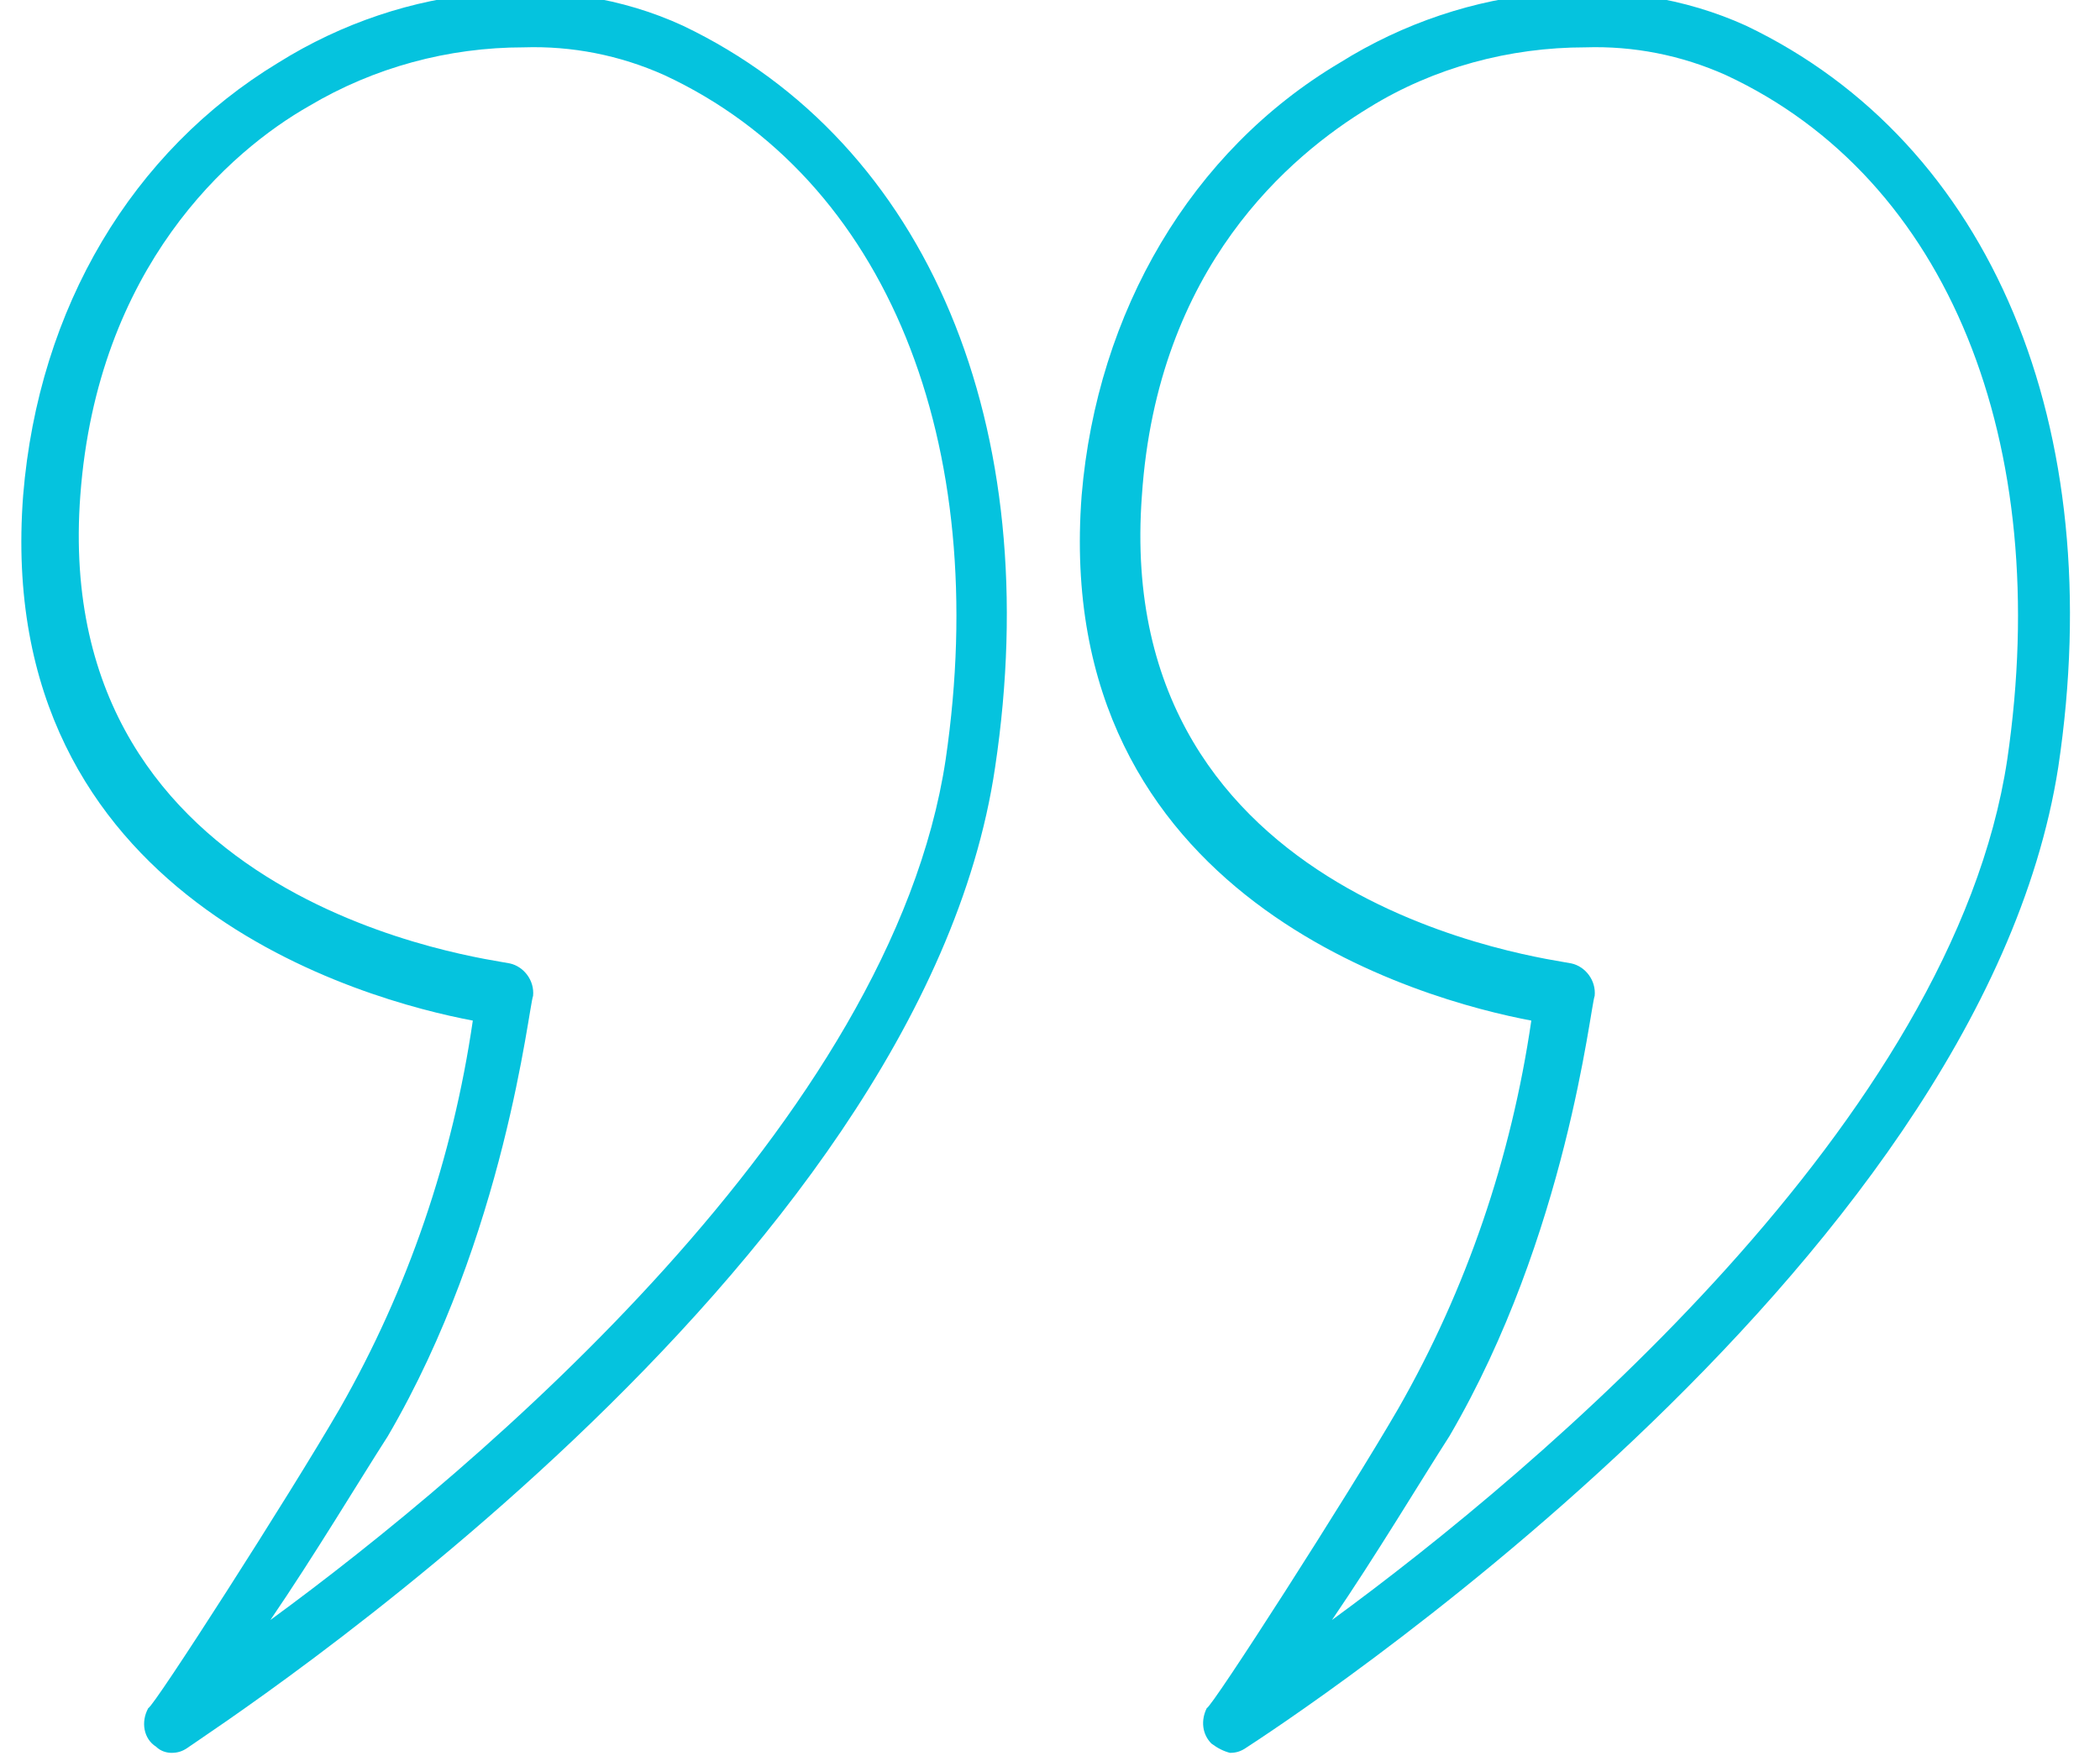 
<svg version="1.1" id="Calque_1" xmlns="http://www.w3.org/2000/svg" xmlns:xlink="http://www.w3.org/1999/xlink" x="0px" y="0px"
	 viewBox="0 0 135.9 114" style="enable-background:new 0 0 135.9 114;" xml:space="preserve">
<g transform="translate(-0.002 -0.035)">
	<path d="M79.6,113.5c0.4,0,0.7-0.1,1-0.3c2-1.3,47.5-30.8,52.6-63.5c3.3-22-4.3-40.4-20.2-48C105.1-1.9,95-1.1,86.7,4.1
		C77.1,9.8,71,20.2,70,32.1c-2,26.2,22.2,32.7,29.1,34c-1.3,8.9-4.2,17.4-8.6,25.1c-3.3,5.7-12.1,19.4-12.4,19.4
		c-0.4,0.8-0.3,1.7,0.3,2.3C78.8,113.2,79.2,113.4,79.6,113.5z M102.6,3.1c3.1-0.1,6.2,0.5,9.1,1.8c14.4,6.7,21.2,23.8,18.2,44.3
		c-3.5,23.3-30.3,45.9-43.7,55.7c2.8-4.1,5.8-9.1,7.6-11.9c7.6-13,9.1-27.7,9.4-28.5c0.1-1-0.6-1.9-1.5-2.1
		c-1.3-0.3-29.8-3.6-27.8-30.3c1-14.8,9.6-22,14.7-25.1C92.8,4.4,97.7,3.1,102.6,3.1z" fill="#05c3de"/>
	<path d="M11.1,113.5c0.4,0,0.7-0.1,1-0.3c1.8-1.3,47.5-30.8,52.3-63.5c3.3-22-4.3-40.4-20.2-48C36.4-1.9,26.3-1.1,18,4.1
		C8.6,9.8,2.5,19.9,1.5,32.1c-2,26.2,22.2,32.7,29.1,34c-1.3,8.9-4.2,17.4-8.6,25.1c-3.3,5.7-12.1,19.4-12.4,19.4
		c-0.5,0.9-0.3,2,0.5,2.5C10.4,113.4,10.8,113.5,11.1,113.5z M33.9,3.1C37,3,40.1,3.6,43,4.9c14.4,6.7,21.2,23.8,18.2,44.3
		c-3.5,23.3-30.3,45.9-43.7,55.7c2.8-4.1,5.8-9.1,7.6-11.9c7.6-13,9.1-27.7,9.4-28.5c0.1-1-0.6-1.9-1.5-2.1
		c-1.3-0.3-29.8-3.6-27.8-30.3C6.3,17.3,14.9,9.8,20,6.9C24.2,4.4,29,3.1,33.9,3.1z" fill="#05c3de"/>
</g>
</svg>
